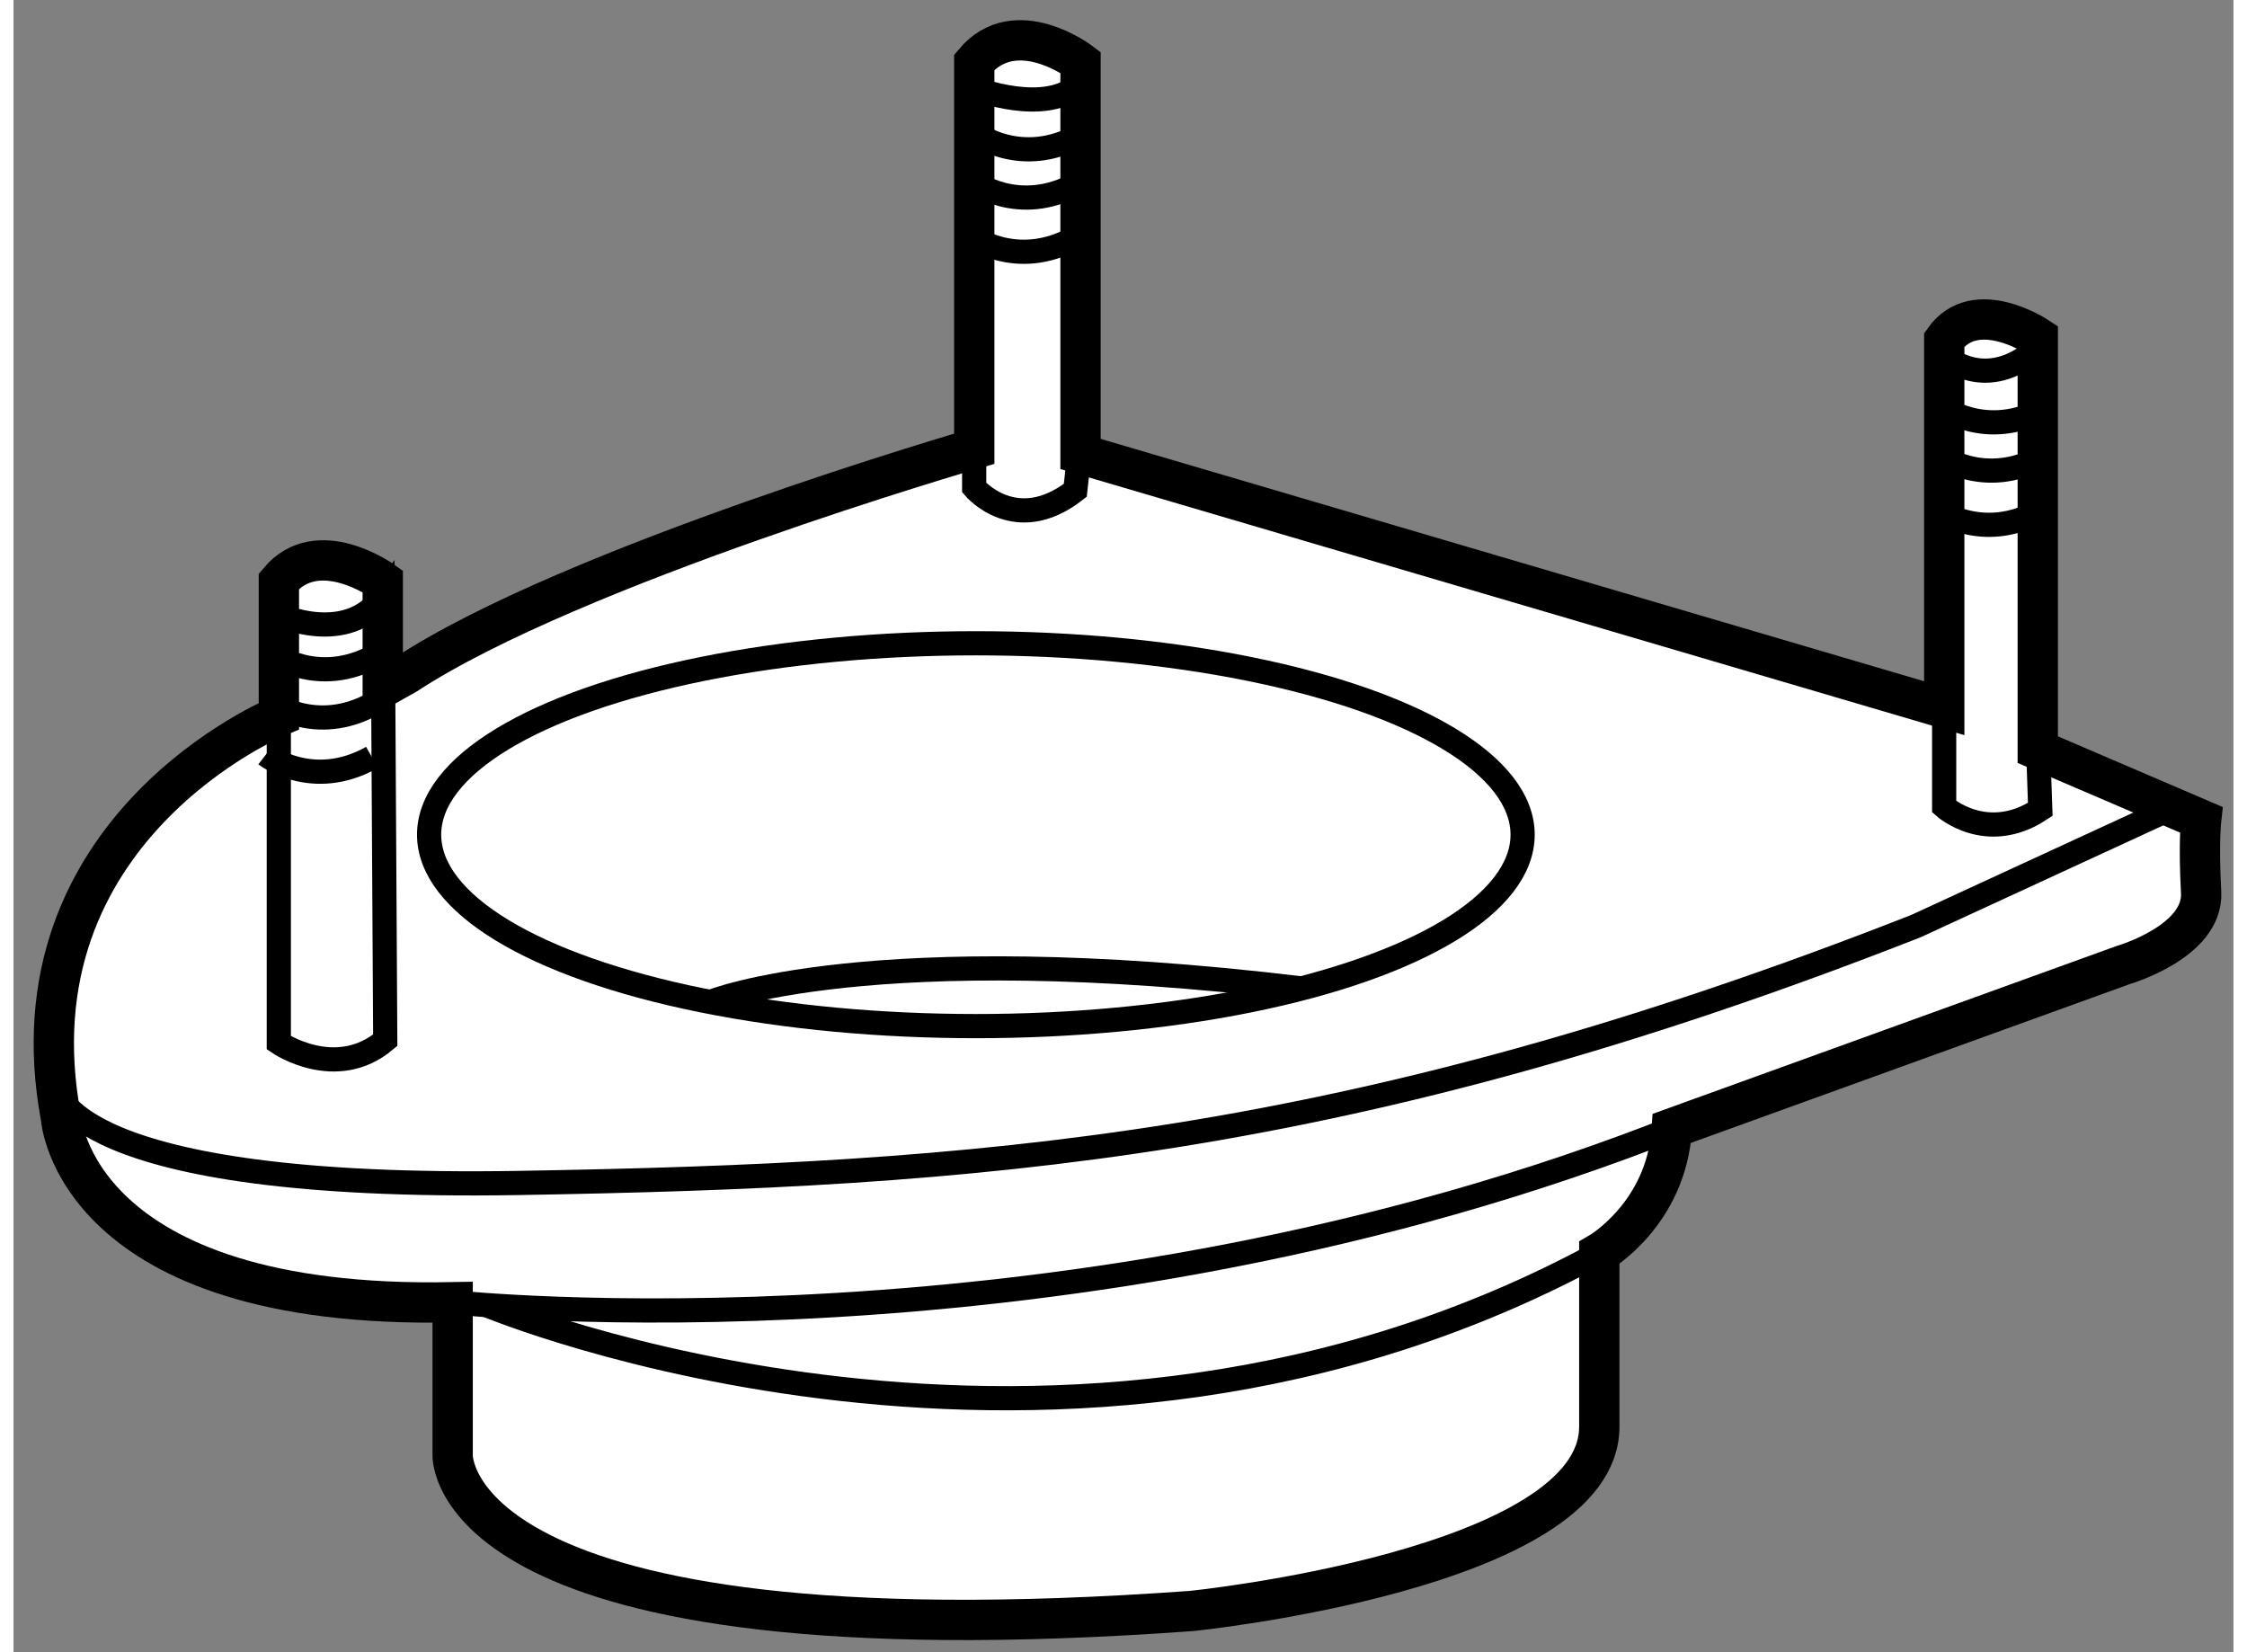<?xml version="1.0" encoding="utf-8"?>
<!-- Generator: Adobe Illustrator 15.1.0, SVG Export Plug-In . SVG Version: 6.00 Build 0)  -->
<!DOCTYPE svg PUBLIC "-//W3C//DTD SVG 1.1//EN" "http://www.w3.org/Graphics/SVG/1.1/DTD/svg11.dtd">
<svg version="1.1" xmlns="http://www.w3.org/2000/svg" xmlns:xlink="http://www.w3.org/1999/xlink" x="0px" y="0px" width="244.8px"
	 height="180px" viewBox="156.22 18.231 27.532 20.491" enable-background="new 0 0 244.8 180" xml:space="preserve">
	
<rect x="156.22" y="18.231" width="27.532" height="20.491" fill="#808080" stroke="none"/>
	
<g><path fill="#FFFFFF" stroke="#000000" stroke-width="0.5" d="M161.666,34.382v1.897c0,0-0.098,2.606,9.169,1.931
				c0,0,5.052-0.515,5.052-2.285V33.77c0,0,0.835-0.482,0.9-1.545l5.599-2.026c0,0,0.997-0.289,0.965-0.9
				c-0.033-0.612,0-0.902,0-0.902l-2.026-0.869v-5.115c0,0-0.772-0.515-1.16,0.032v4.569l-10.712-3.153v-4.858
				c0,0-0.805-0.612-1.318,0v4.793c0,0-4.988,1.448-7.047,2.799l-0.289,0.162v-1.318c0,0-0.805-0.58-1.288,0v1.673
				c0,0-3.378,1.384-2.702,4.986C156.808,32.098,156.968,34.477,161.666,34.382z"></path><ellipse fill="none" stroke="#000000" stroke-width="0.3" cx="168.155" cy="28.583" rx="6.781" ry="2.374"></ellipse><path fill="none" stroke="#000000" stroke-width="0.3" d="M161.666,34.382c0,0,7.647,0.82,15.229-2.195"></path><path fill="none" stroke="#000000" stroke-width="0.3" d="M162.086,34.417c0,0,7.127,2.987,13.801-0.646"></path><path fill="none" stroke="#000000" stroke-width="0.3" d="M156.752,31.725c0,0,0.089,1.274,5.752,1.177
				c5.66-0.097,10.262-0.419,17.309-3.185l3.188-1.47"></path><path fill="none" stroke="#000000" stroke-width="0.3" d="M164.862,30.658c0,0,1.97-0.813,7.333-0.168"></path><path fill="none" stroke="#000000" stroke-width="0.3" d="M180.164,22.64c0,0,0.517,0.482,1.16-0.097"></path><path fill="none" stroke="#000000" stroke-width="0.3" d="M181.324,27.336l0.032,0.933c-0.667,0.441-1.192-0.033-1.192-0.033
				v-1.544"></path><path fill="none" stroke="#000000" stroke-width="0.3" d="M168.134,19.325c0,0,0.901,0.354,1.318-0.064"></path><path fill="none" stroke="#000000" stroke-width="0.3" d="M168.134,23.444v0.835c0,0,0.514,0.612,1.254,0.033l0.064-0.58"></path><path fill="none" stroke="#000000" stroke-width="0.3" d="M159.51,25.856c0,0,0.839,0.386,1.288-0.226l0.032,5.502
				c-0.611,0.516-1.32,0.032-1.32,0.032v-0.869v-3.185"></path><path fill="none" stroke="#000000" stroke-width="0.3" d="M168.134,19.873c0,0,0.578,0.45,1.318,0.032"></path><path fill="none" stroke="#000000" stroke-width="0.3" d="M168.104,20.471c0,0,0.579,0.451,1.319,0.032"></path><path fill="none" stroke="#000000" stroke-width="0.3" d="M168.072,21.143c0,0,0.58,0.451,1.32,0.033"></path><path fill="none" stroke="#000000" stroke-width="0.3" d="M180.104,23.259c0,0,0.579,0.451,1.319,0.031"></path><path fill="none" stroke="#000000" stroke-width="0.3" d="M180.074,23.857c0,0,0.578,0.451,1.318,0.033"></path><path fill="none" stroke="#000000" stroke-width="0.3" d="M180.044,24.53c0,0,0.578,0.45,1.318,0.032"></path><path fill="none" stroke="#000000" stroke-width="0.3" d="M159.407,26.321c0,0,0.58,0.451,1.319,0.033"></path><path fill="none" stroke="#000000" stroke-width="0.3" d="M159.378,26.919c0,0,0.578,0.451,1.318,0.033"></path><path fill="none" stroke="#000000" stroke-width="0.3" d="M159.348,27.592c0,0,0.578,0.45,1.318,0.032"></path></g>


</svg>